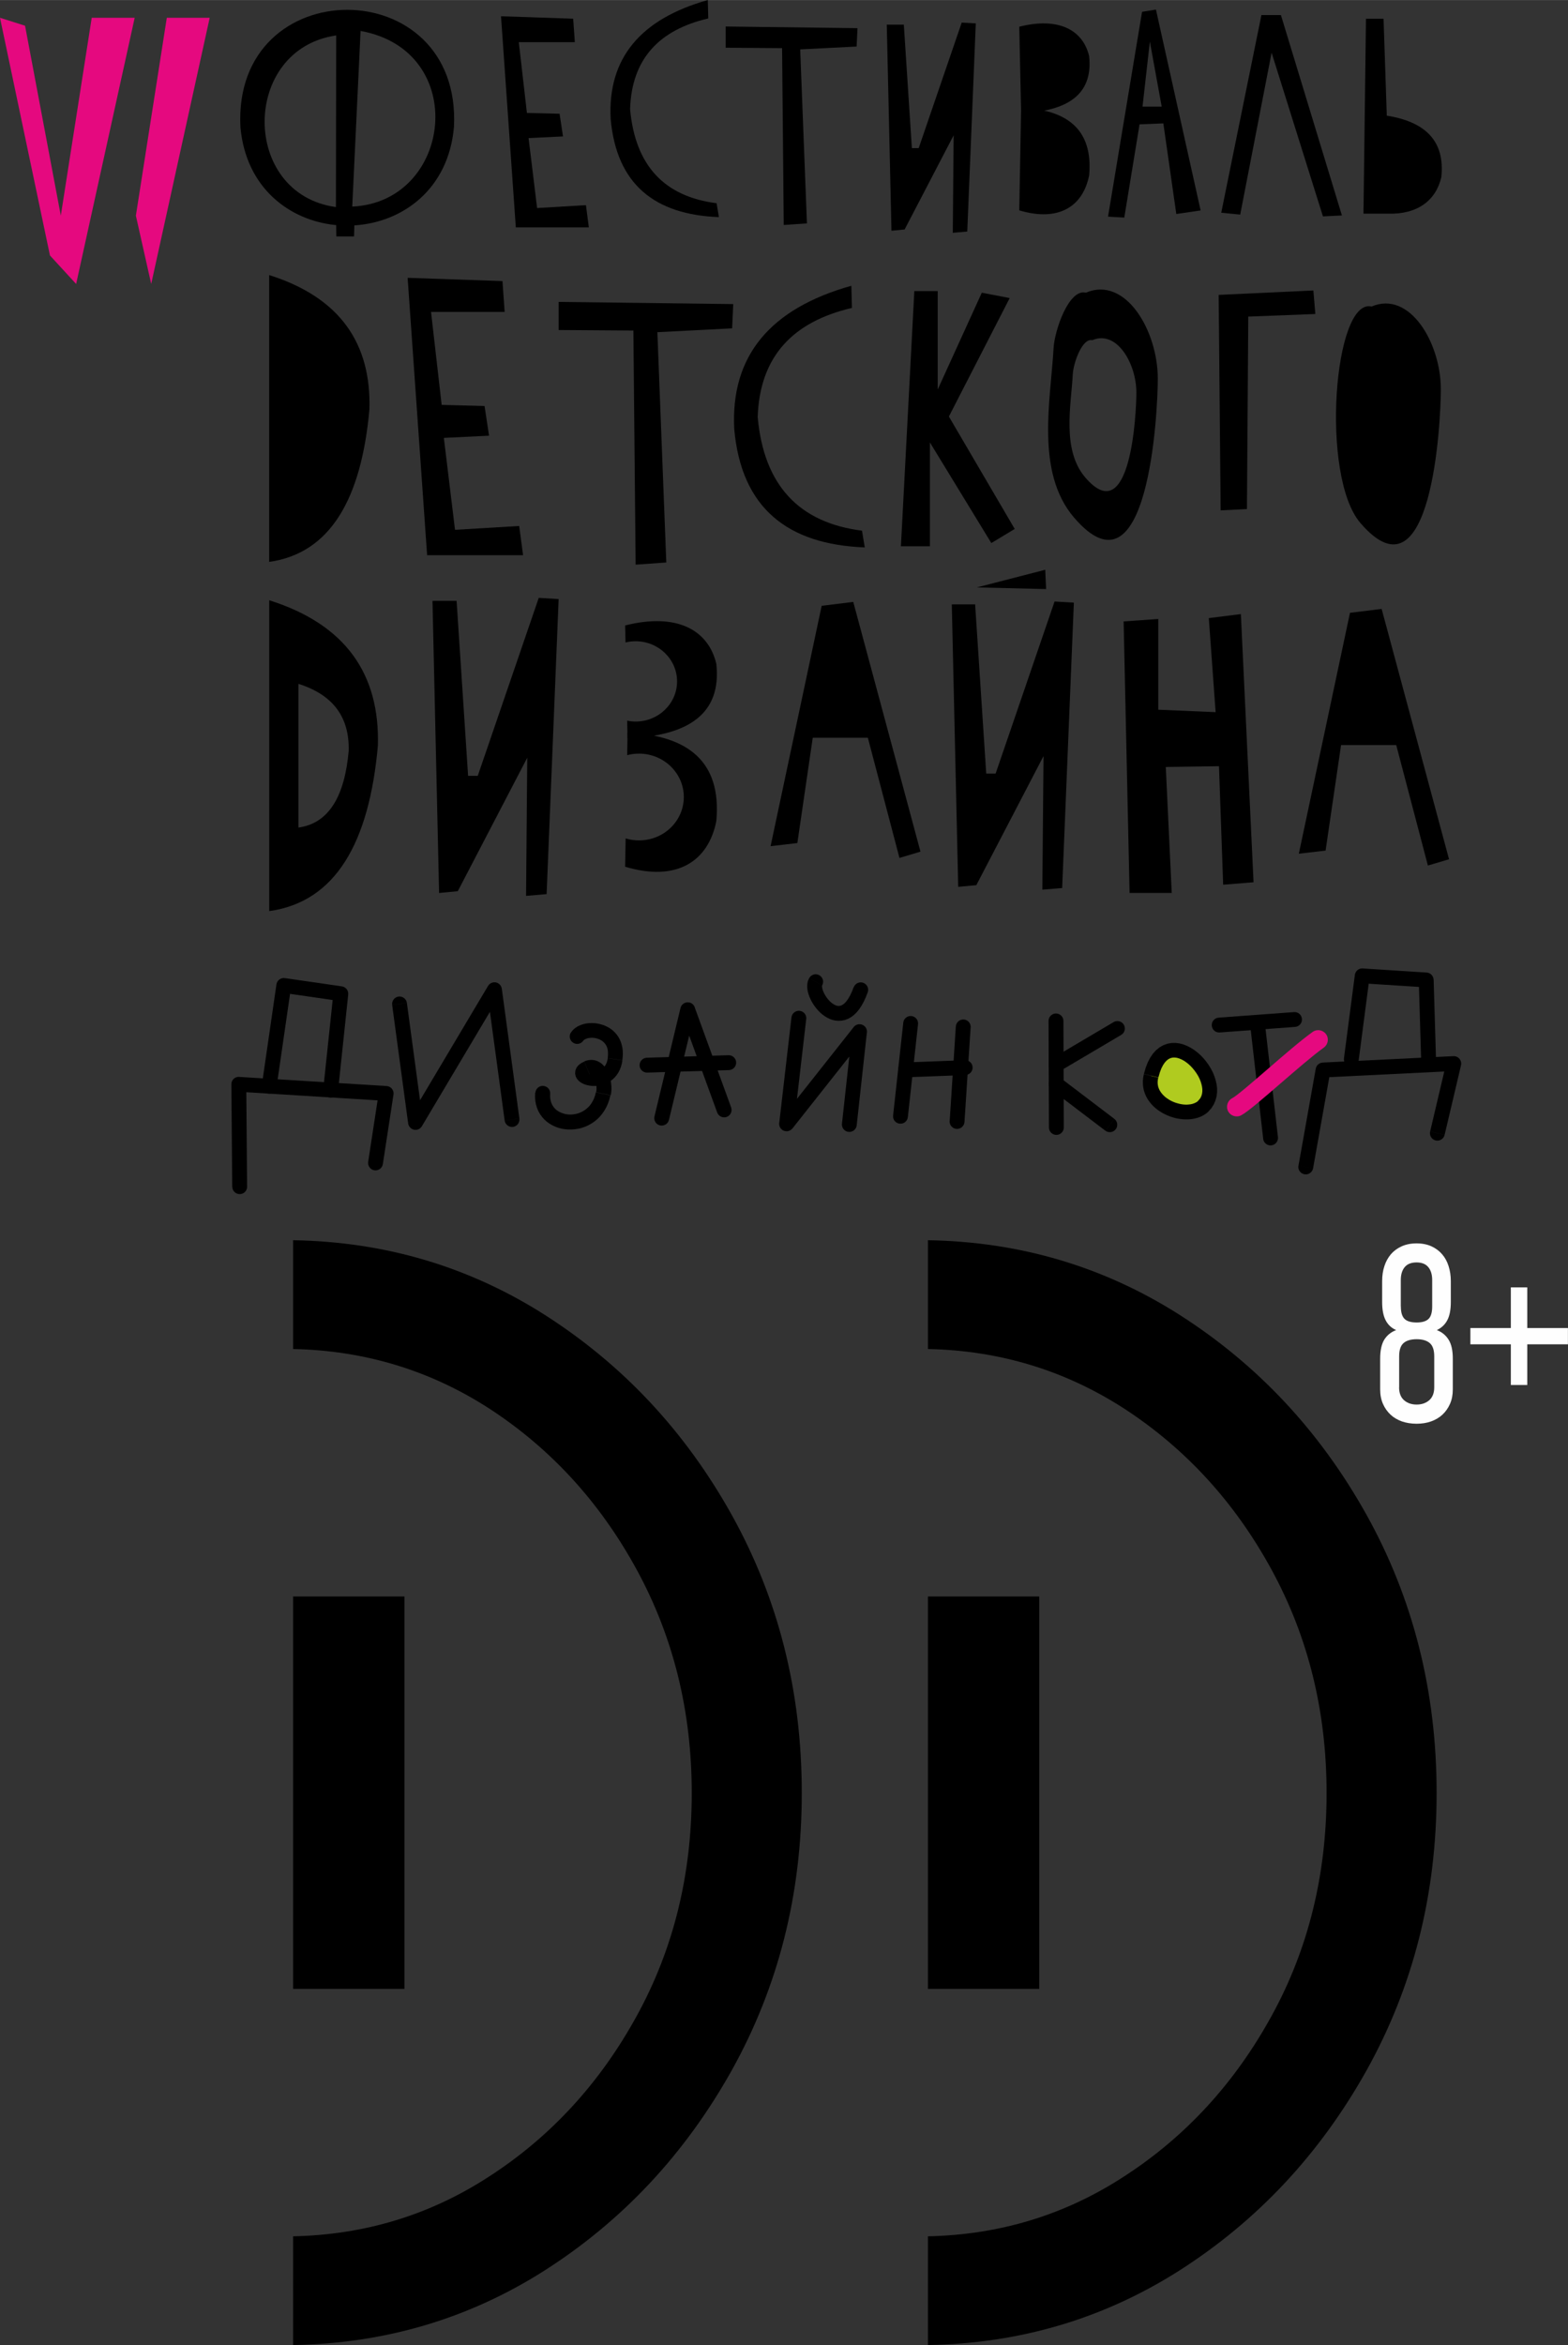 <?xml version="1.0" encoding="UTF-8"?> <svg xmlns="http://www.w3.org/2000/svg" xmlns:xlink="http://www.w3.org/1999/xlink" xml:space="preserve" width="18.92mm" height="28.276mm" version="1.1" style="shape-rendering:geometricPrecision; text-rendering:geometricPrecision; image-rendering:optimizeQuality; fill-rule:evenodd; clip-rule:evenodd" viewBox="0 0 237.26 354.57"><rect x="0" y="0" width="237.26" height="354.57" fill="#333333" stroke="none"/> <defs> <style type="text/css"> .fil4 {fill:black} .fil0 {fill:black} .fil3 {fill:#B0CB1F} .fil2 {fill:black;fill-rule:nonzero} .fil1 {fill:#E5097F;fill-rule:nonzero} .fil5 {fill:#FEFEFE;fill-rule:nonzero} </style> </defs> <g id="Слой_x0020_1">  <g id="_2802546902320"> <g> <path class="fil0" d="M55.9 61.86c0.28,-9.91 -4.42,-16.88 -15.17,-20.28l0 43.37c9.27,-1.3 13.96,-9.55 15.17,-23.09z"></path> <polygon class="fil0" points="65.22,47.15 76.36,47.15 76.03,42.49 61.68,42 64.63,83.94 79.15,83.94 78.56,79.52 68.85,80.1 67.16,66.2 74,65.87 73.32,61.38 66.83,61.21 "></polygon> <polygon class="fil0" points="84.53,49.89 84.53,45.64 110.95,45.97 110.78,49.64 99.47,50.22 100.82,85.04 96.18,85.37 95.84,49.97 "></polygon> <path class="fil0" d="M111.1 64.86c-0.57,-11.07 5.46,-18.22 17.72,-21.66l0.09 3.35c-8.85,2.06 -13.96,7.26 -14.26,16.51 0.93,10.36 6.3,15.97 15.78,17.17 0.14,0.84 0.28,1.69 0.42,2.53 -11.65,-0.44 -18.68,-5.92 -19.75,-17.9z"></path> <polygon class="fil0" points="136.32,82.59 138.35,44 141.89,44 141.89,58.88 148.56,44.25 152.78,45.06 143.58,62.97 153.54,79.97 150,82.1 140.71,66.89 140.71,82.59 "></polygon> <polygon class="fil0" points="188.68,76.96 184.7,77.16 184.4,44.58 198.73,43.91 199.03,47.47 188.88,47.86 "></polygon> <path class="fil0" d="M207.55 46.34c-5.72,-1.39 -7.8,25.63 -1.71,32.72 10.86,12.66 12.18,-15.48 12.18,-20.2 0,-7.04 -4.72,-14.99 -10.48,-12.52z"></path> <path class="fil0" d="M164.3 44.24c-2.57,-0.62 -4.73,5.69 -4.88,8.39 -0.43,7.79 -2.78,18.77 3.1,25.62 11.29,13.16 12.67,-16.09 12.67,-20.99 0,-7.32 -4.91,-15.58 -10.89,-13.01zm1.01 7.19c-1.57,-0.38 -2.89,3.47 -2.98,5.12 -0.26,4.76 -1.69,11.46 1.89,15.64 6.9,8.03 7.73,-9.82 7.73,-12.82 0,-4.47 -3,-9.51 -6.65,-7.95z"></path> </g> <g> <polygon class="fil0" points="78.5,6.37 86.98,6.37 86.73,2.82 75.81,2.45 78.05,34.37 89.1,34.37 88.66,31.01 81.27,31.45 79.98,20.87 85.19,20.62 84.67,17.19 79.73,17.07 "></polygon> <path class="fil0" d="M92.4 17.97c-0.47,-9.18 4.53,-15.11 14.7,-17.97l0.07 2.78c-7.34,1.71 -11.58,6.02 -11.83,13.7 0.77,8.59 5.22,13.24 13.09,14.24 0.12,0.7 0.23,1.4 0.35,2.1 -9.66,-0.36 -15.49,-4.91 -16.38,-14.85z"></path> <polygon class="fil0" points="109.8,7.21 109.8,4 129.75,4.25 129.62,7.03 121.08,7.46 122.1,33.77 118.59,34.01 118.34,7.27 "></polygon> <polygon class="fil0" points="147.65,3.53 146.36,35 144.17,35.19 144.3,20.45 136.88,34.69 134.89,34.88 134.18,3.72 136.76,3.72 137.98,22.39 139.01,22.39 145.52,3.41 "></polygon> <path class="fil0" d="M172.81 1.77l-5.15 30.98 2.46 0.14 2.31 -14.1 3.6 -0.14 1.96 13.7 3.68 -0.54 -6.76 -30.37 -2.1 0.34zm2.97 14.34l-1.79 -9.83 -1.11 9.83 2.9 0z"></path> <g> <path class="fil0" d="M154.51 16.27l-0.28 15.53c5.96,1.78 9.64,-0.59 10.57,-5.29 0.63,-6.91 -3.29,-9.93 -10.29,-10.24z"></path> <path class="fil0" d="M154.51 17.09l-0.28 -13.06c5.96,-1.5 9.64,0.5 10.57,4.45 0.63,5.81 -3.29,8.35 -10.29,8.61z"></path> </g> <polygon class="fil0" points="187.66,32.44 184.79,32.16 190.87,2.27 193.82,2.27 203.05,32.57 200.18,32.71 192.41,7.96 "></polygon> <path class="fil0" d="M206.31 32.3l0.01 -0.55 -0.01 -0 0.02 -0.85 0.36 -28.07 2.66 0 0.49 14.65c5.76,0.91 8.85,3.78 8.25,9.31 -0.82,3.51 -3.6,5.64 -8.06,5.51l-3.73 0z"></path> <path class="fil0" d="M36.38 19.2c-1.21,-23.63 33.52,-23.63 32.31,0 -0.84,9.46 -7.81,14.42 -15.07,14.87l-0.05 1.67 -2.68 0 -0.02 -1.71c-7.04,-0.67 -13.67,-5.61 -14.49,-14.82zm14.49 -13.85l-0.04 25.95c-14.45,-1.98 -14.33,-23.88 0.04,-25.95zm2.43 25.88l1.26 -26.56c16.56,2.99 13.92,25.86 -1.26,26.56z"></path> </g> <polygon class="fil1" points="3.79,3.88 9.2,32.6 13.88,2.68 20.38,2.68 11.52,42.93 7.56,38.62 -0,2.68 "></polygon> <polygon class="fil1" points="20.56,32.6 25.24,2.68 31.73,2.68 22.88,42.93 "></polygon> <g> <polygon class="fil0" points="84.53,90.57 82.71,135.18 79.6,135.45 79.78,114.56 69.27,134.74 66.44,135.01 65.44,90.84 69.09,90.84 70.83,117.3 72.29,117.3 81.52,90.39 "></polygon> <g> <path class="fil0" d="M94.96 110.79l-0.06 3.38c0.57,-0.15 1.17,-0.23 1.79,-0.23 3.74,0 6.78,2.94 6.78,6.56 0,3.63 -3.03,6.56 -6.78,6.56 -0.7,0 -1.38,-0.1 -2.02,-0.3l-0.08 4.28c7.78,2.33 12.59,-0.78 13.8,-6.9 0.83,-9.02 -4.3,-12.96 -13.43,-13.37z"></path> <path class="fil0" d="M94.96 111.61l-0.06 -2.65c0.41,0.08 0.84,0.13 1.28,0.13 3.46,0 6.27,-2.72 6.27,-6.07 0,-3.35 -2.81,-6.07 -6.27,-6.07 -0.53,0 -1.04,0.06 -1.53,0.18l-0.06 -2.57c7.78,-1.96 12.59,0.65 13.8,5.81 0.83,7.59 -4.3,10.9 -13.43,11.24z"></path> </g> <polygon class="fil0" points="120.65,127.46 116.6,127.93 124.33,91.59 129.11,91 139.28,128.76 136.1,129.71 131.32,111.54 122.98,111.54 "></polygon> <polygon class="fil0" points="200.58,128.6 196.53,129.07 204.27,92.65 209.06,92.06 219.26,129.91 216.06,130.86 211.27,112.65 202.92,112.65 "></polygon> <polygon class="fil0" points="170.92,135 170.02,93.95 175.26,93.58 175.26,107.3 183.94,107.67 182.91,93.45 187.76,92.84 189.68,133.39 185.08,133.76 184.45,115.84 176.4,115.96 177.3,135 "></polygon> <g> <polygon class="fil0" points="162.49,91.11 160.72,134.26 157.72,134.51 157.9,114.31 147.73,133.83 144.99,134.08 144.02,91.37 147.55,91.37 149.23,116.96 150.65,116.96 159.57,90.94 "></polygon> <polygon class="fil0" points="158.16,86.14 147.81,88.81 158.29,89.06 "></polygon> </g> <path class="fil0" d="M57.18 112.73c0.3,-10.74 -4.79,-18.3 -16.44,-21.98l0 47c10.05,-1.4 15.13,-10.35 16.44,-25.02zm-4.42 0.82c0.14,-4.97 -2.21,-8.46 -7.6,-10.16l0 21.73c4.65,-0.65 6.99,-4.79 7.6,-11.57z"></path> </g> <g> <g> <path class="fil2" d="M37.39 179.41c0.01,0.62 -0.49,1.13 -1.11,1.13 -0.62,0.01 -1.13,-0.49 -1.13,-1.11l2.25 -0.02zm-0.13 -15.49l0.13 15.49 -2.25 0.02 -0.13 -15.49 1.2 -1.13 1.05 1.11zm-2.25 0.02c-0.01,-0.62 0.49,-1.13 1.11,-1.13 0.62,-0.01 1.13,0.49 1.13,1.11l-2.25 0.02zm23.35 2.5l-22.29 -1.38 0.14 -2.24 22.29 1.38 1.04 1.29 -1.18 0.95zm0.14 -2.24c0.62,0.04 1.09,0.57 1.05,1.19 -0.04,0.62 -0.57,1.09 -1.19,1.05l0.14 -2.24zm-2.79 11.46l1.61 -10.51 2.22 0.34 -1.61 10.51 -2.22 -0.34zm2.22 0.34c-0.09,0.61 -0.67,1.03 -1.28,0.94 -0.61,-0.09 -1.03,-0.67 -0.94,-1.28l2.22 0.34z"></path> </g> <g> <path class="fil2" d="M41.84 164.39c-0.09,0.61 -0.66,1.04 -1.27,0.95 -0.61,-0.09 -1.04,-0.66 -0.95,-1.27l2.22 0.32zm2.21 -15.24l-2.21 15.24 -2.22 -0.32 2.21 -15.24 1.27 -0.95 0.95 1.27zm-2.22 -0.32c0.09,-0.61 0.66,-1.04 1.27,-0.95 0.61,0.09 1.04,0.66 0.95,1.27l-2.22 -0.32zm9.58 2.52l-8.63 -1.25 0.32 -2.22 8.63 1.25 0.96 1.23 -1.28 0.99zm0.32 -2.22c0.61,0.09 1.04,0.66 0.95,1.27 -0.09,0.61 -0.66,1.04 -1.27,0.95l0.32 -2.22zm-2.82 15.57l1.54 -14.57 2.24 0.24 -1.54 14.57 -2.24 -0.24zm2.24 0.24c-0.06,0.62 -0.62,1.06 -1.24,1 -0.62,-0.06 -1.06,-0.62 -1,-1.24l2.24 0.24z"></path> </g> </g> <g> <path class="fil2" d="M59.34 151.94c-0.08,-0.61 0.35,-1.18 0.96,-1.27 0.61,-0.08 1.18,0.35 1.27,0.96l-2.23 0.3zm2.42 17.91l-2.42 -17.91 2.23 -0.3 2.42 17.91 -0.15 0.72 -2.08 -0.42zm2.23 -0.3c0.08,0.61 -0.35,1.18 -0.96,1.27 -0.61,0.08 -1.18,-0.35 -1.27,-0.96l2.23 -0.3zm11.79 -19.34l-11.94 20.06 -1.93 -1.15 11.94 -20.06 2.08 0.42 -0.15 0.72zm-1.93 -1.15c0.32,-0.53 1.01,-0.71 1.54,-0.39 0.53,0.32 0.71,1.01 0.39,1.54l-1.93 -1.15zm2.51 20.35l-2.66 -19.63 2.23 -0.3 2.66 19.63 -2.23 0.3zm2.23 -0.3c0.08,0.61 -0.35,1.18 -0.96,1.27 -0.61,0.08 -1.18,-0.35 -1.27,-0.96l2.23 -0.3z"></path> </g> <g> <path class="fil2" d="M88.29 157.3c-0.33,0.53 -1.02,0.69 -1.55,0.36 -0.53,-0.33 -0.69,-1.02 -0.36,-1.55l1.91 1.19zm5.88 3l-2.22 -0.33 0 0 0.04 -0.35 0.01 -0.32 -0.01 -0.29 -0.03 -0.26 -0.05 -0.23 -0.07 -0.21 -0.08 -0.19 -0.1 -0.17 -0.11 -0.15 -0.12 -0.14 -0.13 -0.13 -0.14 -0.12 -0.15 -0.1 -0.16 -0.09 -0.17 -0.08 -0.18 -0.07 -0.19 -0.06 -0.19 -0.05 -0.19 -0.03 -0.19 -0.02 -0.19 -0.01 -0.19 0.01 -0.18 0.02 -0.17 0.03 -0.16 0.04 -0.14 0.05 -0.12 0.05 -0.1 0.05 -0.08 0.05 -0.06 0.05 -0.04 0.04 -0.02 0.03 -1.91 -1.19 0.21 -0.28 0.23 -0.24 0.26 -0.21 0.27 -0.18 0.29 -0.15 0.3 -0.12 0.3 -0.1 0.31 -0.08 0.32 -0.05 0.33 -0.03 0.33 -0.01 0.34 0.01 0.34 0.03 0.34 0.06 0.34 0.08 0.34 0.1 0.33 0.13 0.33 0.15 0.32 0.18 0.31 0.21 0.29 0.24 0.27 0.27 0.26 0.3 0.23 0.33 0.2 0.36 0.17 0.39 0.13 0.41 0.1 0.43 0.06 0.46 0.02 0.47 -0.02 0.49 -0.06 0.51 0 0zm-5.76 0.18l0.84 2.09 -0 0 -0.13 0.06 -0.06 0.04 0.02 -0.01 0.07 -0.09 0.07 -0.18 0.02 -0.24 -0.05 -0.21 -0.07 -0.13 -0.05 -0.05 -0.01 -0.01 0.04 0.02 0.07 0.04 0.1 0.04 0.13 0.04 0.15 0.03 0.16 0.02 0.17 0.01 0.18 -0.01 0.18 -0.02 0.18 -0.03 0.18 -0.05 0.17 -0.06 0.16 -0.08 0.15 -0.09 0.14 -0.11 0.14 -0.13 0.13 -0.15 0.12 -0.17 0.11 -0.21 0.1 -0.24 0.08 -0.28 0.06 -0.33 2.22 0.33 -0.1 0.52 -0.14 0.49 -0.18 0.45 -0.22 0.42 -0.26 0.38 -0.29 0.34 -0.31 0.29 -0.33 0.25 -0.34 0.21 -0.35 0.17 -0.36 0.13 -0.36 0.1 -0.36 0.07 -0.35 0.04 -0.34 0.01 -0.34 -0.01 -0.33 -0.04 -0.31 -0.06 -0.3 -0.08 -0.29 -0.11 -0.27 -0.13 -0.26 -0.16 -0.25 -0.21 -0.23 -0.27 -0.19 -0.35 -0.1 -0.44 0.04 -0.48 0.17 -0.42 0.25 -0.33 0.29 -0.25 0.31 -0.19 0.34 -0.16 -0 0zm3.99 5.11l-2.2 -0.46 0 -0 0.02 -0.11 0.02 -0.12 0.01 -0.13 0.01 -0.14 0 -0.14 -0.01 -0.14 -0.01 -0.15 -0.02 -0.15 -0.02 -0.15 -0.03 -0.14 -0.03 -0.14 -0.04 -0.14 -0.04 -0.13 -0.05 -0.13 -0.05 -0.12 -0.05 -0.11 -0.05 -0.1 -0.05 -0.09 -0.05 -0.08 -0.05 -0.06 -0.05 -0.05 -0.04 -0.04 -0.03 -0.02 -0.03 -0.02 -0.02 -0.01 -0.02 -0.01 -0.02 -0.01 -0.02 -0 -0.03 0 -0.05 0.01 -0.06 0.02 -0.08 0.03 -0.84 -2.09 0.28 -0.1 0.28 -0.07 0.29 -0.04 0.29 -0.01 0.28 0.03 0.28 0.06 0.26 0.09 0.25 0.12 0.23 0.14 0.21 0.16 0.18 0.17 0.17 0.18 0.16 0.19 0.14 0.2 0.12 0.2 0.11 0.21 0.1 0.21 0.09 0.22 0.08 0.22 0.07 0.22 0.06 0.22 0.05 0.23 0.04 0.23 0.03 0.23 0.02 0.23 0.02 0.23 0.01 0.23 -0 0.23 -0.01 0.22 -0.02 0.22 -0.03 0.22 -0.04 0.22 0 -0zm-11.39 -0.38l2.24 0.18 -0.01 0.38 0.03 0.35 0.06 0.32 0.09 0.29 0.11 0.26 0.14 0.24 0.16 0.22 0.18 0.2 0.2 0.18 0.23 0.16 0.25 0.14 0.26 0.12 0.28 0.1 0.29 0.08 0.3 0.05 0.31 0.03 0.32 0 0.32 -0.03 0.32 -0.05 0.32 -0.08 0.31 -0.11 0.3 -0.13 0.29 -0.16 0.28 -0.19 0.27 -0.22 0.25 -0.24 0.23 -0.27 0.21 -0.31 0.19 -0.34 0.17 -0.37 0.14 -0.41 0.11 -0.45 2.2 0.46 -0.16 0.64 -0.21 0.6 -0.25 0.56 -0.3 0.52 -0.33 0.48 -0.37 0.44 -0.4 0.39 -0.43 0.35 -0.45 0.3 -0.47 0.26 -0.48 0.21 -0.49 0.17 -0.5 0.12 -0.51 0.08 -0.51 0.04 -0.5 0 -0.5 -0.04 -0.49 -0.08 -0.48 -0.12 -0.47 -0.17 -0.46 -0.21 -0.43 -0.25 -0.41 -0.29 -0.38 -0.34 -0.34 -0.38 -0.31 -0.42 -0.26 -0.46 -0.21 -0.5 -0.16 -0.53 -0.1 -0.56 -0.04 -0.58 0.02 -0.61zm0 0c0.05,-0.62 0.59,-1.08 1.21,-1.03 0.62,0.05 1.08,0.59 1.03,1.21l-2.24 -0.18z"></path> </g> <g> <g> <path class="fil2" d="M101.22 169.32c-0.14,0.6 -0.75,0.97 -1.36,0.83 -0.6,-0.14 -0.97,-0.75 -0.83,-1.36l2.19 0.53zm3.94 -16.39l-3.94 16.39 -2.19 -0.53 3.94 -16.39 2.15 -0.12 0.04 0.65zm-2.19 -0.53c0.14,-0.6 0.75,-0.97 1.36,-0.83 0.6,0.14 0.97,0.75 0.83,1.36l-2.19 -0.53zm5.55 15.8l-5.52 -15.15 2.11 -0.77 5.52 15.15 -2.11 0.77zm2.11 -0.77c0.21,0.58 -0.09,1.23 -0.67,1.44 -0.58,0.21 -1.23,-0.09 -1.44,-0.67l2.11 -0.77z"></path> </g> <g> <path class="fil2" d="M97.94 162.17c-0.62,0.02 -1.14,-0.47 -1.16,-1.09 -0.02,-0.62 0.47,-1.14 1.09,-1.16l0.07 2.25zm12.36 -0.38l-12.36 0.38 -0.07 -2.25 12.36 -0.38 0.07 2.25zm-0.07 -2.25c0.62,-0.02 1.14,0.47 1.16,1.09 0.02,0.62 -0.47,1.14 -1.09,1.16l-0.07 -2.25z"></path> </g> </g> <g> <g> <path class="fil2" d="M119.76 153.82c0.07,-0.62 0.63,-1.06 1.25,-0.99 0.62,0.07 1.06,0.63 0.99,1.25l-2.23 -0.26zm-1.85 15.96l1.85 -15.96 2.23 0.26 -1.85 15.96 -0.24 0.57 -2 -0.83zm2.23 0.26c-0.07,0.62 -0.63,1.06 -1.25,0.99 -0.62,-0.07 -1.06,-0.63 -0.99,-1.25l2.23 0.26zm10.8 -13.37l-11.03 13.94 -1.76 -1.39 11.03 -13.94 2 0.82 -0.24 0.57zm-1.76 -1.39c0.38,-0.49 1.09,-0.57 1.58,-0.18 0.49,0.38 0.57,1.09 0.18,1.58l-1.76 -1.39zm-1.78 14.61l1.54 -14.04 2.23 0.25 -1.54 14.04 -2.23 -0.25zm2.23 0.25c-0.07,0.62 -0.62,1.06 -1.24,0.99 -0.62,-0.07 -1.06,-0.62 -0.99,-1.24l2.23 0.25z"></path> </g> <g> <path class="fil2" d="M122.45 147.87c0.31,-0.54 0.99,-0.73 1.53,-0.42 0.54,0.31 0.73,0.99 0.42,1.53l-1.95 -1.11zm6.73 1.4l2.12 0.75 -0.29 0.75 -0.31 0.67 -0.33 0.6 -0.35 0.53 -0.38 0.47 -0.41 0.4 -0.43 0.33 -0.46 0.26 -0.48 0.18 -0.49 0.1 -0.49 0.03 -0.48 -0.04 -0.45 -0.1 -0.43 -0.16 -0.4 -0.2 -0.37 -0.23 -0.35 -0.26 -0.33 -0.29 -0.3 -0.31 -0.28 -0.33 -0.26 -0.34 -0.23 -0.35 -0.21 -0.36 -0.18 -0.37 -0.16 -0.37 -0.13 -0.38 -0.1 -0.38 -0.06 -0.39 -0.02 -0.39 0.03 -0.4 0.09 -0.41 0.18 -0.41 1.95 1.11 0.01 -0.01 -0.01 0.04 -0.01 0.09 0.01 0.14 0.03 0.17 0.05 0.2 0.07 0.22 0.1 0.23 0.12 0.24 0.14 0.24 0.16 0.24 0.17 0.23 0.18 0.21 0.19 0.2 0.2 0.18 0.2 0.15 0.2 0.12 0.19 0.1 0.18 0.07 0.17 0.04 0.15 0.01 0.15 -0.01 0.15 -0.03 0.16 -0.06 0.18 -0.1 0.2 -0.15 0.22 -0.21 0.23 -0.29 0.24 -0.36 0.25 -0.45 0.25 -0.54 0.24 -0.62zm0 0c0.21,-0.58 0.85,-0.89 1.44,-0.68 0.58,0.21 0.89,0.85 0.68,1.44l-2.12 -0.75z"></path> </g> </g> <g> <g> <path class="fil2" d="M136.68 154.61c0.07,-0.62 0.62,-1.06 1.24,-0.99 0.62,0.07 1.06,0.62 0.99,1.24l-2.23 -0.25zm-1.54 14.04l1.54 -14.04 2.23 0.25 -1.54 14.04 -2.23 -0.25zm2.23 0.25c-0.07,0.62 -0.62,1.06 -1.24,0.99 -0.62,-0.07 -1.06,-0.62 -0.99,-1.24l2.23 0.25z"></path> </g> <g> <path class="fil2" d="M144.63 155.19c0.04,-0.62 0.58,-1.09 1.2,-1.05 0.62,0.04 1.09,0.58 1.05,1.2l-2.24 -0.15zm-0.93 14.29l0.93 -14.29 2.24 0.15 -0.93 14.29 -2.24 -0.15zm2.24 0.15c-0.04,0.62 -0.58,1.09 -1.2,1.05 -0.62,-0.04 -1.09,-0.58 -1.05,-1.2l2.24 0.15z"></path> </g> <g> <path class="fil2" d="M137.06 162.88c-0.62,0.02 -1.14,-0.46 -1.16,-1.08 -0.02,-0.62 0.46,-1.14 1.08,-1.16l0.08 2.25zm9.03 -0.34l-9.03 0.34 -0.08 -2.25 9.03 -0.34 0.08 2.25zm-0.08 -2.25c0.62,-0.02 1.14,0.46 1.16,1.08 0.02,0.62 -0.46,1.14 -1.08,1.16l-0.08 -2.25z"></path> </g> </g> <g> <path class="fil2" d="M158.66 154.36c-0,-0.62 0.5,-1.13 1.12,-1.13 0.62,-0 1.13,0.5 1.13,1.12l-2.25 0.01zm0.06 16.11l-0.06 -16.11 2.25 -0.01 0.06 16.11 -2.25 0.01zm2.25 -0.01c0,0.62 -0.5,1.13 -1.12,1.13 -0.62,0 -1.13,-0.5 -1.13,-1.12l2.25 -0.01z"></path> </g> <g> <path class="fil2" d="M168.51 154.53c0.53,-0.31 1.23,-0.14 1.54,0.4 0.31,0.53 0.14,1.23 -0.4,1.54l-1.14 -1.94zm-9.28 5.48l9.28 -5.48 1.14 1.94 -9.28 5.48 -1.14 -1.94zm1.14 1.94c-0.53,0.31 -1.23,0.14 -1.54,-0.4 -0.31,-0.53 -0.14,-1.23 0.4,-1.54l1.14 1.94z"></path> </g> <g> <path class="fil2" d="M159.14 164.79c-0.49,-0.37 -0.59,-1.08 -0.22,-1.57 0.37,-0.49 1.08,-0.59 1.57,-0.22l-1.36 1.79zm8.11 6.16l-8.11 -6.16 1.36 -1.79 8.11 6.16 -1.36 1.79zm1.36 -1.79c0.49,0.37 0.59,1.08 0.22,1.57 -0.37,0.49 -1.08,0.59 -1.57,0.22l1.36 -1.79z"></path> </g> <g> <path class="fil3" d="M174.18 162.64c-1.08,4.45 5.51,6.88 7.91,4.61 4.09,-3.86 -5.64,-13.93 -7.91,-4.61z"></path> <path id="1" class="fil2" d="M181.31 166.43l1.54 1.64 0 -0 -0.34 0.28 -0.36 0.24 -0.38 0.2 -0.4 0.16 -0.41 0.12 -0.42 0.09 -0.42 0.06 -0.43 0.02 -0.43 -0 -0.43 -0.03 -0.43 -0.06 -0.43 -0.08 -0.42 -0.11 -0.42 -0.13 -0.41 -0.16 -0.4 -0.18 -0.39 -0.2 -0.38 -0.23 -0.37 -0.25 -0.35 -0.28 -0.33 -0.3 -0.31 -0.33 -0.28 -0.35 -0.26 -0.38 -0.22 -0.4 -0.19 -0.43 -0.15 -0.45 -0.1 -0.47 -0.05 -0.49 -0.01 -0.5 0.05 -0.51 0.1 -0.52 2.18 0.53 -0.06 0.31 -0.03 0.28 0 0.27 0.03 0.26 0.05 0.25 0.08 0.24 0.1 0.23 0.13 0.23 0.15 0.22 0.17 0.21 0.19 0.2 0.21 0.2 0.23 0.18 0.25 0.17 0.26 0.16 0.27 0.14 0.29 0.13 0.29 0.11 0.3 0.09 0.3 0.08 0.3 0.06 0.29 0.04 0.29 0.02 0.28 0 0.27 -0.02 0.25 -0.03 0.24 -0.05 0.22 -0.07 0.2 -0.08 0.18 -0.09 0.16 -0.1 0.14 -0.12 0 -0zm-6.04 -3.53l-2.18 -0.53 0 0 0.26 -0.91 0.31 -0.81 0.37 -0.72 0.42 -0.62 0.48 -0.53 0.53 -0.43 0.58 -0.33 0.61 -0.22 0.62 -0.11 0.62 -0.01 0.61 0.08 0.59 0.16 0.57 0.23 0.54 0.28 0.52 0.33 0.49 0.38 0.47 0.42 0.44 0.46 0.4 0.49 0.37 0.51 0.33 0.54 0.29 0.56 0.24 0.58 0.19 0.59 0.14 0.61 0.08 0.62 0 0.63 -0.08 0.63 -0.17 0.62 -0.26 0.6 -0.36 0.56 -0.46 0.51 -1.54 -1.64 0.23 -0.25 0.17 -0.26 0.12 -0.28 0.08 -0.3 0.04 -0.33 -0 -0.35 -0.05 -0.38 -0.09 -0.4 -0.13 -0.41 -0.17 -0.41 -0.21 -0.41 -0.25 -0.4 -0.28 -0.39 -0.3 -0.37 -0.32 -0.34 -0.34 -0.31 -0.35 -0.27 -0.35 -0.23 -0.35 -0.18 -0.34 -0.14 -0.32 -0.09 -0.3 -0.04 -0.28 0 -0.26 0.05 -0.25 0.09 -0.25 0.14 -0.25 0.21 -0.26 0.29 -0.26 0.39 -0.25 0.49 -0.23 0.61 -0.21 0.73 0 0z"></path> </g> <g> <path class="fil2" d="M189.19 155.18c-0.07,-0.62 0.37,-1.17 0.99,-1.25 0.62,-0.07 1.17,0.37 1.25,0.99l-2.23 0.26zm1.95 17l-1.95 -17 2.23 -0.26 1.95 17 -2.23 0.26zm2.23 -0.26c0.07,0.62 -0.37,1.17 -0.99,1.25 -0.62,0.07 -1.17,-0.37 -1.25,-0.99l2.23 -0.26z"></path> </g> <g> <path class="fil2" d="M184.56 156.1c-0.62,0.05 -1.16,-0.42 -1.2,-1.04 -0.05,-0.62 0.42,-1.16 1.04,-1.2l0.17 2.24zm11.41 -0.84l-11.41 0.84 -0.17 -2.24 11.41 -0.84 0.17 2.24zm-0.17 -2.24c0.62,-0.05 1.16,0.42 1.2,1.04 0.05,0.62 -0.42,1.16 -1.04,1.2l-0.17 -2.24z"></path> </g> <g> <path class="fil2" d="M205.59 160.29c-0.08,0.61 -0.65,1.05 -1.26,0.97 -0.61,-0.08 -1.05,-0.65 -0.97,-1.26l2.23 0.29zm1.65 -12.61l-1.65 12.61 -2.23 -0.29 1.65 -12.61 1.19 -0.98 1.04 1.27zm-2.23 -0.29c0.08,-0.61 0.65,-1.05 1.26,-0.97 0.61,0.08 1.05,0.65 0.97,1.26l-2.23 -0.29zm10.72 1.89l-9.68 -0.62 0.14 -2.24 9.68 0.62 1.05 1.09 -1.2 1.16zm0.14 -2.24c0.62,0.04 1.09,0.57 1.05,1.19 -0.04,0.62 -0.57,1.09 -1.19,1.05l0.14 -2.24zm-0.82 13.61l-0.37 -12.45 2.25 -0.07 0.37 12.45 -2.25 0.07zm2.25 -0.07c0.02,0.62 -0.47,1.14 -1.09,1.16 -0.62,0.02 -1.14,-0.47 -1.16,-1.09l2.25 -0.07z"></path> </g> <g> <path class="fil2" d="M198.69 176.63c-0.11,0.61 -0.69,1.02 -1.31,0.91 -0.61,-0.11 -1.02,-0.69 -0.91,-1.31l2.21 0.4zm2.61 -14.65l-2.61 14.65 -2.21 -0.4 2.61 -14.65 1.05 -0.93 1.16 1.32zm-2.21 -0.4c0.11,-0.61 0.69,-1.02 1.31,-0.91 0.61,0.11 1.02,0.69 0.91,1.31l-2.21 -0.4zm20.94 0.35l-19.77 0.97 -0.11 -2.25 19.77 -0.97 1.15 1.38 -1.04 0.87zm-0.11 -2.25c0.62,-0.03 1.15,0.45 1.18,1.07 0.03,0.62 -0.45,1.15 -1.07,1.18l-0.11 -2.25zm-3.52 11.39l2.48 -10.52 2.19 0.52 -2.48 10.52 -2.19 -0.52zm2.19 0.52c-0.14,0.6 -0.75,0.98 -1.35,0.84 -0.6,-0.14 -0.98,-0.75 -0.84,-1.35l2.19 0.52z"></path> </g> <path class="fil1" d="M198.62 156.02c0.65,-0.47 1.56,-0.31 2.03,0.34 0.47,0.65 0.31,1.56 -0.34,2.03 -1.64,1.17 -4.22,3.41 -6.61,5.47 -2.58,2.23 -4.94,4.27 -5.9,4.77 -0.71,0.37 -1.6,0.09 -1.97,-0.62 -0.37,-0.71 -0.09,-1.6 0.62,-1.97 0.69,-0.36 2.91,-2.28 5.34,-4.38 2.44,-2.11 5.08,-4.39 6.83,-5.64z"></path> <g> <polygon class="fil4" points="44.35,241.38 61.2,241.38 61.2,300.71 44.35,300.71 "></polygon> <path class="fil2" d="M44.35 338.12c10.87,-0.23 20.75,-3.24 29.66,-9.04 9.28,-5.99 16.76,-14.11 22.33,-24.27 5.57,-10.12 8.33,-21.35 8.33,-33.7 0,-12.35 -2.76,-23.58 -8.33,-33.79 -5.57,-10.21 -13.04,-18.34 -22.33,-24.37 -8.91,-5.75 -18.79,-8.76 -29.66,-8.99l0 -16.45c13.91,0.23 26.59,3.99 38.02,11.25 11.83,7.54 21.26,17.58 28.34,30.26 7.04,12.64 10.61,26.65 10.61,42.07 0,15.35 -3.56,29.32 -10.61,41.96 -7.08,12.64 -16.51,22.72 -28.34,30.26 -11.42,7.26 -24.11,11.02 -38.02,11.25l0 -16.45z"></path> <path class="fil2" d="M140.41 338.12c10.87,-0.23 20.75,-3.24 29.66,-9.04 9.28,-5.99 16.76,-14.11 22.33,-24.27 5.57,-10.12 8.33,-21.35 8.33,-33.7 0,-12.35 -2.76,-23.58 -8.33,-33.79 -5.57,-10.21 -13.04,-18.34 -22.33,-24.37 -8.91,-5.75 -18.79,-8.76 -29.66,-8.99l0 -16.45c13.91,0.23 26.59,3.99 38.02,11.25 11.83,7.54 21.26,17.58 28.34,30.26 7.04,12.64 10.61,26.65 10.61,42.07 0,15.35 -3.56,29.32 -10.61,41.96 -7.08,12.64 -16.51,22.72 -28.34,30.26 -11.42,7.26 -24.11,11.02 -38.02,11.25l0 -16.45z"></path> <polygon class="fil4" points="140.41,241.38 157.25,241.38 157.25,300.71 140.41,300.71 "></polygon> </g> <path class="fil5" d="M209.14 193.67c0,-0.81 0.11,-1.56 0.34,-2.25 0.22,-0.69 0.56,-1.29 0.99,-1.8 0.44,-0.5 0.98,-0.9 1.63,-1.19 0.65,-0.29 1.4,-0.44 2.25,-0.44 0.85,0 1.6,0.15 2.24,0.44 0.64,0.29 1.18,0.69 1.61,1.19 0.44,0.5 0.77,1.1 0.99,1.8 0.22,0.69 0.34,1.45 0.34,2.25l0 3.19c0,1.17 -0.18,2.09 -0.54,2.76 -0.36,0.67 -0.89,1.16 -1.58,1.48 0.76,0.29 1.36,0.77 1.78,1.45 0.43,0.67 0.64,1.63 0.64,2.86l0 4.67c0,0.81 -0.14,1.53 -0.42,2.17 -0.28,0.64 -0.66,1.18 -1.14,1.63 -0.48,0.45 -1.06,0.79 -1.73,1.03 -0.67,0.24 -1.4,0.35 -2.19,0.35 -0.81,0 -1.55,-0.12 -2.22,-0.35 -0.67,-0.24 -1.25,-0.58 -1.73,-1.03 -0.48,-0.45 -0.86,-0.99 -1.14,-1.63 -0.28,-0.64 -0.42,-1.36 -0.42,-2.17l0 -4.67c0,-1.23 0.21,-2.19 0.62,-2.86 0.42,-0.67 1.01,-1.15 1.8,-1.45 -0.72,-0.31 -1.25,-0.81 -1.6,-1.5 -0.35,-0.68 -0.52,-1.6 -0.52,-2.74l0 -3.19zm2.56 16.07c0,0.87 0.25,1.53 0.76,1.97 0.51,0.44 1.14,0.65 1.9,0.65 0.76,0 1.4,-0.22 1.9,-0.65 0.5,-0.44 0.76,-1.09 0.76,-1.97l0 -4.67c0,-0.94 -0.22,-1.61 -0.67,-2 -0.45,-0.39 -1.11,-0.59 -1.98,-0.59 -0.9,0 -1.56,0.2 -2,0.59 -0.44,0.39 -0.66,1.06 -0.66,2l0 4.67zm0.27 -12.21c0,0.9 0.19,1.52 0.56,1.88 0.37,0.36 0.98,0.54 1.83,0.54 0.83,0 1.43,-0.18 1.8,-0.54 0.37,-0.36 0.55,-0.99 0.55,-1.88l0 -4c0,-0.83 -0.2,-1.48 -0.59,-1.95 -0.39,-0.47 -0.98,-0.71 -1.77,-0.71 -0.81,0 -1.41,0.24 -1.8,0.71 -0.39,0.47 -0.59,1.12 -0.59,1.95l0 4zm19.13 -2.89l0 6.15 6.15 0 0 2.46 -6.15 0 0 6.15 -2.49 0 0 -6.15 -6.12 0 0 -2.46 6.12 0 0 -6.15 2.49 0z"></path> </g> </g> </svg> 